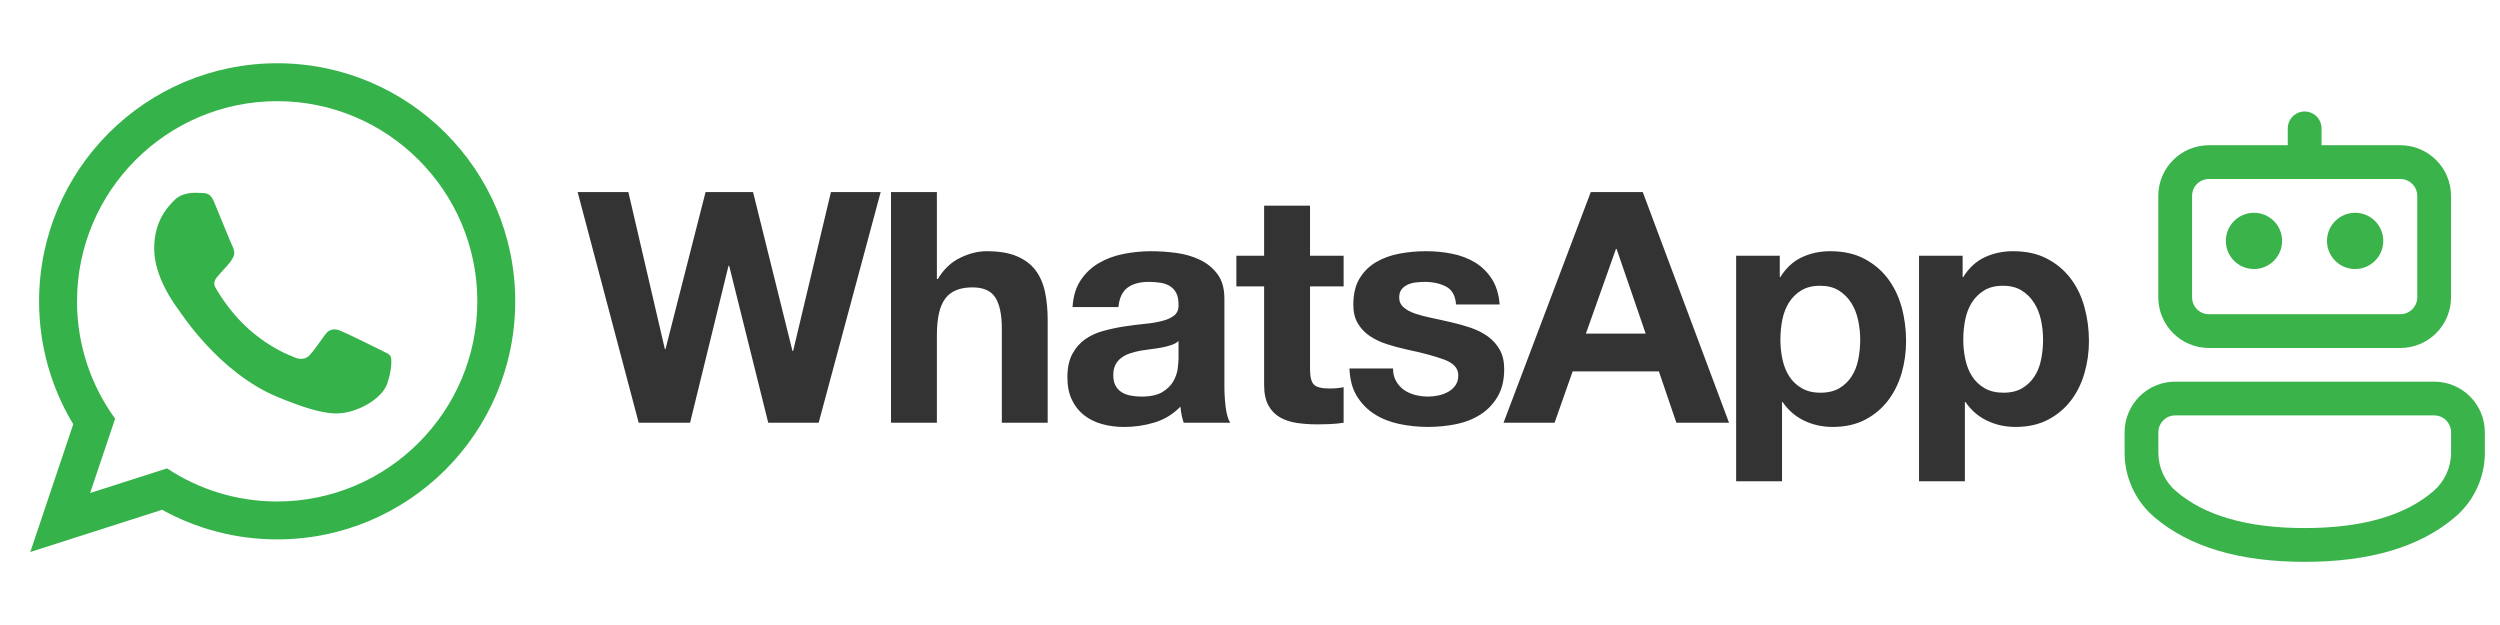 <?xml version="1.0" encoding="utf-8"?>
<!-- Generator: Adobe Illustrator 15.0.0, SVG Export Plug-In  -->
<!DOCTYPE svg PUBLIC "-//W3C//DTD SVG 1.1//EN" "http://www.w3.org/Graphics/SVG/1.1/DTD/svg11.dtd">
<svg version="1.1"
	 xmlns="http://www.w3.org/2000/svg" xmlns:xlink="http://www.w3.org/1999/xlink" xmlns:a="http://ns.adobe.com/AdobeSVGViewerExtensions/3.0/"
	 x="0px" y="0px" width="600px" height="150px" viewBox="-7.268 -15.182 600 150" enable-background="new -7.268 -15.182 600 150"
	 xml:space="preserve">
<defs>
</defs>
<path fill="#333333" d="M183.081,69.06h-0.154l-9.463-38.145h-11.396l-9.617,37.69h-0.153l-8.759-37.69h-12.174l14.653,55.359
	h12.334l9.226-37.68h0.151l9.382,37.68h12.099l14.884-55.359h-11.938L183.081,69.06z M241.231,49.644
	c-1.088-1.423-2.574-2.534-4.459-3.331c-1.886-0.809-4.302-1.205-7.248-1.205c-2.072,0-4.191,0.527-6.36,1.586
	c-2.171,1.057-3.954,2.751-5.349,5.082h-0.231V30.91h-11.011v55.363h11.011V65.266c0-4.083,0.666-7.019,2.015-8.8
	c1.341-1.788,3.515-2.677,6.515-2.677c2.632,0,4.468,0.812,5.501,2.442c1.035,1.634,1.556,4.102,1.556,7.405v22.638h11.004V61.618
	c0-2.477-0.214-4.74-0.652-6.779C243.077,52.797,242.314,51.065,241.231,49.644z M286.587,77.365V56.503
	c0-2.429-0.538-4.38-1.631-5.851c-1.081-1.474-2.478-2.628-4.182-3.452c-1.706-0.827-3.598-1.386-5.659-1.671
	c-2.072-0.279-4.11-0.421-6.126-0.421c-2.217,0-4.432,0.219-6.628,0.656c-2.201,0.438-4.174,1.174-5.933,2.209
	c-1.757,1.035-3.206,2.401-4.337,4.113c-1.142,1.709-1.788,3.85-1.946,6.432h11.011c0.207-2.171,0.934-3.718,2.173-4.65
	c1.239-0.931,2.941-1.398,5.12-1.398c0.976,0,1.896,0.067,2.746,0.199c0.854,0.128,1.604,0.385,2.252,0.77
	c0.644,0.392,1.162,0.931,1.548,1.631c0.39,0.705,0.586,1.642,0.586,2.83c0.052,1.141-0.29,2.007-1.007,2.603
	c-0.727,0.592-1.709,1.046-2.953,1.347c-1.236,0.319-2.661,0.555-4.257,0.705c-1.607,0.157-3.235,0.364-4.89,0.624
	c-1.656,0.251-3.292,0.604-4.921,1.05c-1.626,0.436-3.077,1.101-4.341,1.973c-1.263,0.883-2.302,2.054-3.1,3.531
	c-0.804,1.472-1.204,3.34-1.204,5.615c0,2.076,0.344,3.853,1.048,5.349c0.696,1.502,1.663,2.74,2.904,3.724
	c1.241,0.982,2.69,1.708,4.345,2.167c1.649,0.466,3.434,0.7,5.346,0.7c2.481,0,4.919-0.355,7.281-1.077
	c2.384-0.729,4.455-1.998,6.215-3.805c0.046,0.671,0.142,1.329,0.268,1.98c0.132,0.642,0.295,1.276,0.505,1.891h11.166
	c-0.516-0.819-0.877-2.064-1.089-3.717C286.691,80.904,286.587,79.172,286.587,77.365z M275.58,70.766
	c0,0.623-0.067,1.457-0.197,2.487c-0.129,1.033-0.475,2.054-1.046,3.059c-0.568,1.01-1.451,1.879-2.632,2.598
	c-1.191,0.723-2.874,1.089-5.044,1.089c-0.875,0-1.728-0.08-2.554-0.235c-0.833-0.15-1.553-0.423-2.178-0.814
	c-0.616-0.39-1.112-0.913-1.471-1.584c-0.359-0.673-0.542-1.505-0.542-2.482c0-1.035,0.184-1.893,0.542-2.56
	c0.359-0.671,0.843-1.227,1.439-1.667c0.592-0.441,1.291-0.787,2.092-1.053c0.801-0.257,1.615-0.464,2.444-0.621
	c0.877-0.146,1.757-0.278,2.628-0.385c0.885-0.097,1.724-0.227,2.524-0.381c0.801-0.157,1.549-0.354,2.25-0.587
	c0.699-0.226,1.279-0.547,1.744-0.97V70.766L275.58,70.766z M307.139,34.171H296.12v12.02h-6.661v7.367h6.661v23.644
	c0,2.016,0.344,3.65,1.015,4.886c0.674,1.241,1.595,2.209,2.75,2.871c1.168,0.672,2.507,1.129,4.032,1.356
	c1.525,0.23,3.147,0.349,4.852,0.349c1.09,0,2.193-0.029,3.336-0.078c1.135-0.051,2.164-0.153,3.097-0.313v-8.526
	c-0.513,0.1-1.06,0.186-1.625,0.238c-0.568,0.051-1.168,0.074-1.788,0.074c-1.86,0-3.096-0.313-3.716-0.938
	c-0.623-0.616-0.934-1.858-0.934-3.719V53.558h8.064v-7.367h-8.064V34.171L307.139,34.171z M352.649,68.714
	c-0.722-1.264-1.681-2.32-2.872-3.181c-1.188-0.847-2.546-1.526-4.068-2.053c-1.526-0.514-3.091-0.954-4.691-1.313
	c-1.555-0.358-3.079-0.708-4.57-1.012c-1.503-0.313-2.839-0.657-4.002-1.045c-1.155-0.389-2.103-0.894-2.823-1.515
	c-0.729-0.624-1.083-1.422-1.083-2.403c0-0.823,0.207-1.486,0.616-1.981c0.413-0.485,0.924-0.867,1.512-1.125
	c0.6-0.253,1.253-0.423,1.978-0.496c0.726-0.083,1.397-0.121,2.017-0.121c1.962,0,3.669,0.377,5.122,1.127
	c1.443,0.748,2.247,2.179,2.395,4.3h10.472c-0.209-2.484-0.834-4.536-1.9-6.171c-1.052-1.624-2.394-2.925-3.985-3.909
	c-1.612-0.979-3.429-1.678-5.481-2.092c-2.035-0.417-4.138-0.619-6.305-0.619c-2.176,0-4.298,0.191-6.361,0.58
	c-2.072,0.385-3.932,1.058-5.581,2.018c-1.659,0.956-2.982,2.259-3.99,3.914c-1.014,1.657-1.521,3.772-1.521,6.357
	c0,1.768,0.361,3.249,1.087,4.46c0.717,1.215,1.673,2.224,2.86,3.026c1.195,0.798,2.552,1.447,4.081,1.942
	c1.524,0.489,3.084,0.913,4.689,1.273c3.927,0.829,6.986,1.649,9.184,2.479c2.196,0.827,3.291,2.067,3.291,3.726
	c0,0.978-0.228,1.787-0.69,2.433c-0.462,0.653-1.042,1.165-1.746,1.554c-0.696,0.388-1.475,0.675-2.322,0.854
	c-0.854,0.185-1.672,0.274-2.442,0.274c-1.088,0-2.138-0.134-3.135-0.385c-1.013-0.261-1.906-0.668-2.681-1.203
	c-0.771-0.554-1.411-1.243-1.9-2.098c-0.491-0.853-0.742-1.868-0.742-3.066h-10.462c0.105,2.692,0.708,4.934,1.824,6.714
	c1.105,1.777,2.529,3.212,4.261,4.295c1.727,1.091,3.715,1.865,5.936,2.33c2.214,0.463,4.494,0.697,6.815,0.697
	c2.272,0,4.512-0.222,6.712-0.652c2.197-0.448,4.149-1.21,5.849-2.296c1.709-1.079,3.093-2.518,4.149-4.301
	c1.063-1.781,1.594-3.994,1.594-6.63C353.731,71.542,353.375,69.984,352.649,68.714z M374.519,30.916l-20.94,55.359h12.251
	l4.338-12.322h20.699l4.193,12.322h12.639l-20.702-55.359H374.519z M373.349,64.877l7.211-20.316h0.155l6.979,20.316H373.349z
	 M445.769,51.617c-1.492-1.963-3.386-3.54-5.662-4.729c-2.272-1.187-4.987-1.78-8.139-1.78c-2.481,0-4.748,0.492-6.823,1.471
	c-2.071,0.978-3.772,2.558-5.118,4.728h-0.148v-5.116h-10.474v54.125h11.012V81.32h0.147c1.35,1.959,3.068,3.451,5.16,4.451
	c2.095,1.01,4.382,1.511,6.863,1.511c2.95,0,5.526-0.571,7.715-1.701c2.197-1.139,4.035-2.661,5.505-4.569
	c1.479-1.917,2.569-4.111,3.305-6.595c0.721-2.484,1.079-5.069,1.079-7.747c0-2.85-0.358-5.576-1.079-8.187
	C448.376,55.871,447.268,53.585,445.769,51.617z M438.72,71.081c-0.315,1.556-0.849,2.905-1.593,4.07
	c-0.753,1.161-1.736,2.109-2.944,2.834c-1.222,0.717-2.735,1.082-4.54,1.082c-1.764,0-3.254-0.365-4.498-1.082
	c-1.242-0.722-2.233-1.673-2.991-2.834c-0.747-1.159-1.283-2.514-1.631-4.07c-0.326-1.551-0.496-3.131-0.496-4.723
	c0-1.662,0.156-3.264,0.463-4.811c0.313-1.555,0.844-2.92,1.592-4.113c0.742-1.194,1.73-2.162,2.945-2.91
	c1.212-0.746,2.731-1.123,4.542-1.123c1.754,0,3.246,0.374,4.456,1.123c1.209,0.749,2.209,1.738,2.983,2.948
	c0.773,1.217,1.332,2.594,1.66,4.146c0.341,1.56,0.514,3.131,0.514,4.74C439.182,67.95,439.027,69.53,438.72,71.081z
	 M492.988,58.483c-0.717-2.612-1.832-4.898-3.33-6.866c-1.503-1.963-3.383-3.54-5.659-4.729c-2.278-1.187-4.993-1.78-8.146-1.78
	c-2.484,0-4.752,0.492-6.827,1.471c-2.066,0.978-3.77,2.558-5.109,4.728h-0.154v-5.116h-10.465v54.125h11.005V81.32h0.158
	c1.335,1.959,3.063,3.451,5.152,4.451c2.094,1.01,4.383,1.511,6.863,1.511c2.945,0,5.517-0.571,7.718-1.701
	c2.19-1.139,4.029-2.661,5.503-4.569c1.474-1.917,2.575-4.111,3.292-6.595c0.723-2.484,1.089-5.069,1.089-7.747
	C494.077,63.815,493.711,61.093,492.988,58.483z M482.602,71.081c-0.306,1.556-0.84,2.905-1.595,4.07
	c-0.741,1.161-1.728,2.109-2.939,2.834c-1.215,0.717-2.73,1.082-4.534,1.082c-1.762,0-3.262-0.365-4.497-1.082
	c-1.246-0.722-2.238-1.673-2.992-2.834c-0.746-1.159-1.293-2.514-1.63-4.07c-0.332-1.551-0.498-3.131-0.498-4.723
	c0-1.662,0.155-3.264,0.466-4.811c0.313-1.555,0.838-2.92,1.585-4.113c0.752-1.194,1.737-2.162,2.953-2.91
	c1.203-0.746,2.715-1.123,4.528-1.123c1.763,0,3.247,0.374,4.457,1.123c1.218,0.749,2.212,1.738,2.985,2.948
	c0.783,1.217,1.337,2.594,1.675,4.146c0.338,1.56,0.501,3.131,0.501,4.74C483.066,67.95,482.912,69.53,482.602,71.081z"/>
<path fill="#35B34A" d="M59.253,0C27.695,0,2.114,25.582,2.114,57.139c0,10.791,2.996,20.895,8.199,29.496L0,117.298l31.632-10.131
	c8.19,4.521,17.604,7.105,27.621,7.105c31.554,0,57.133-25.582,57.133-57.134C116.386,25.582,90.807,0,59.253,0z M59.253,105.172
	c-9.76,0-18.845-2.921-26.43-7.943l-18.458,5.909l5.997-17.837c-5.75-7.92-9.146-17.651-9.146-28.162
	c0-26.491,21.549-48.042,48.038-48.042c26.484,0,48.035,21.551,48.035,48.042C107.29,83.625,85.737,105.172,59.253,105.172z"/>
<path fill="#35B34A" d="M44.204,33.506c-0.926-2.233-1.632-2.309-3.063-2.375c-0.491-0.026-1.022-0.048-1.602-0.048
	c-1.844,0-3.75,0.542-4.905,1.72c-1.398,1.433-4.901,4.789-4.901,11.68c0,6.893,5.02,13.55,5.718,14.485
	c0.7,0.937,9.788,15.282,23.925,21.135c11.037,4.573,14.313,4.168,16.831,3.618c3.663-0.802,8.263-3.496,9.432-6.766
	c1.164-3.272,1.164-6.071,0.815-6.66c-0.348-0.582-1.282-0.932-2.687-1.633c-1.399-0.704-8.287-4.092-9.571-4.563
	c-1.282-0.461-2.47-0.318-3.455,1.053c-1.362,1.884-2.676,3.823-3.759,4.971c-0.852,0.899-2.224,1.026-3.403,0.523
	c-1.547-0.661-5.911-2.183-11.266-6.952c-4.159-3.707-6.974-8.293-7.791-9.697c-0.816-1.402-0.068-2.236,0.559-2.998
	c0.72-0.873,1.382-1.497,2.081-2.312c0.7-0.823,1.091-1.256,1.558-2.189c0.467-0.935,0.153-1.898-0.199-2.599
	C48.168,43.198,45.369,36.31,44.204,33.506z"/>
<path fill="#39B34A" d="M576.941,76.413c6.716,0,12.157,5.449,12.157,12.161v4.895c0,5.908-2.585,11.526-7.065,15.375
	c-8.452,7.264-20.57,10.816-36.186,10.816c-15.62,0-27.714-3.552-36.164-10.807c-4.474-3.854-7.045-9.47-7.045-15.373v-4.906
	c0-6.712,5.44-12.161,12.151-12.161H576.941z M576.941,84.516H514.79c-2.237,0-4.052,1.818-4.052,4.058v4.906
	c0,3.541,1.548,6.912,4.236,9.218c6.794,5.85,17.045,8.853,30.873,8.853c13.835,0,24.087-3.003,30.906-8.853
	c2.689-2.313,4.237-5.689,4.237-9.229v-4.895C580.991,86.334,579.178,84.516,576.941,84.516z M545.298,11.605l0.55-0.035
	c2.053,0,3.747,1.524,4.018,3.503l0.035,0.549v4.045l18.913,0.005c6.715,0,12.163,5.442,12.163,12.161v24.345
	c0,6.711-5.448,12.157-12.163,12.157H522.88c-6.718,0-12.159-5.445-12.159-12.157V31.833c0-6.719,5.441-12.161,12.159-12.161
	l18.912-0.005v-4.045C541.792,13.57,543.318,11.873,545.298,11.605l0.55-0.035L545.298,11.605z M568.813,27.778H522.88
	c-2.244,0-4.049,1.817-4.049,4.055v24.345c0,2.234,1.805,4.049,4.049,4.049h45.934c2.24,0,4.06-1.814,4.06-4.049V31.833
	C572.873,29.596,571.054,27.778,568.813,27.778z M533.684,35.885c3.723,0,6.754,3.02,6.754,6.753c0,3.73-3.031,6.749-6.754,6.749
	c-3.727,0-6.749-3.019-6.749-6.749C526.935,38.905,529.957,35.885,533.684,35.885z M557.965,35.885c3.723,0,6.752,3.02,6.752,6.753
	c0,3.73-3.029,6.749-6.752,6.749c-3.732,0-6.755-3.019-6.755-6.749C551.21,38.905,554.232,35.885,557.965,35.885z"/>
</svg>
